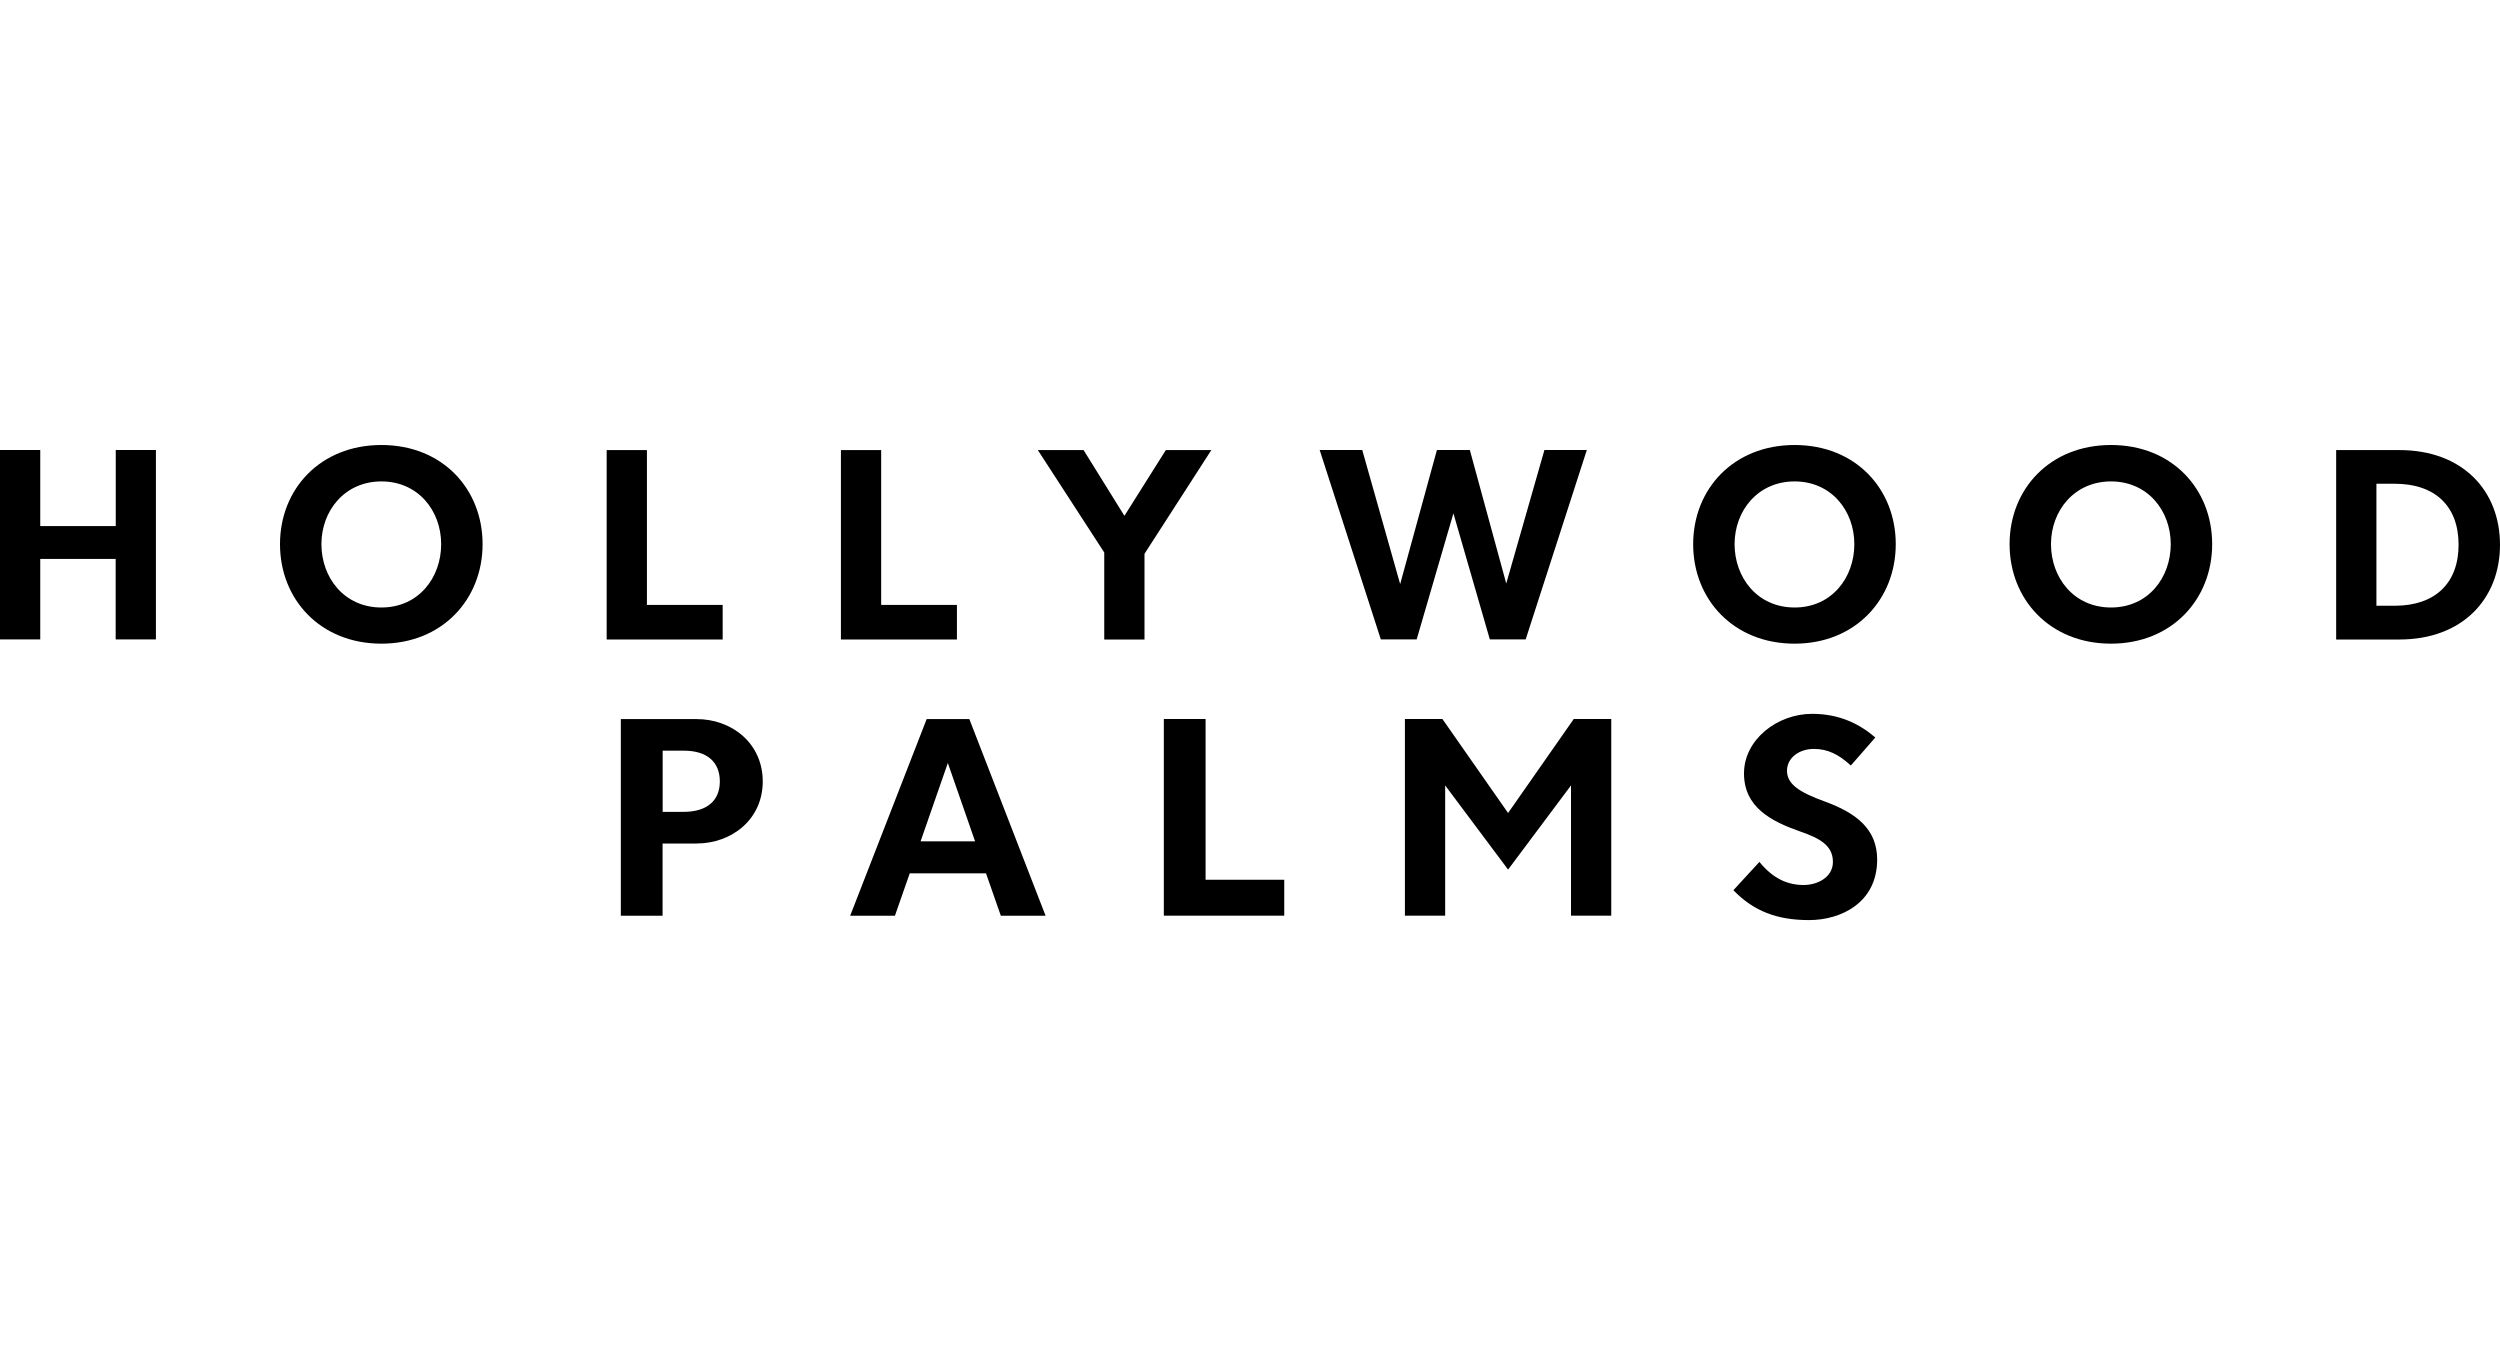 <?xml version="1.0" encoding="UTF-8"?>
<svg id="logos" xmlns="http://www.w3.org/2000/svg" viewBox="0 0 300 163.8">
  <g>
    <path d="M18.71,54v22.73h-4.83v-9.66H4.83v9.66H0v-22.73h4.83v9.13h9.06v-9.13h4.83Z"/>
    <path d="M33.6,65.3c0-6.61,4.83-11.9,12.17-11.9s12.14,5.29,12.14,11.9-4.83,11.94-12.14,11.94-12.17-5.29-12.17-11.94ZM52.94,65.3c0-4.01-2.76-7.53-7.17-7.53s-7.2,3.52-7.2,7.53,2.73,7.6,7.2,7.6,7.17-3.59,7.17-7.6Z"/>
    <path d="M86.72,72.58v4.16h-13.92v-22.73h4.83v18.58h9.09Z"/>
    <path d="M114.83,72.58v4.16h-13.92v-22.73h4.83v18.58h9.09Z"/>
    <path d="M137.34,66.44v10.3h-4.83v-10.44l-7.97-12.29h5.49l4.9,7.89,4.97-7.89h5.46l-8.01,12.43Z"/>
    <path d="M190.42,54l-7.34,22.73h-4.3l-4.37-15.13-4.41,15.13h-4.3l-7.34-22.73h5.11l4.55,16.09,4.41-16.09h3.95l4.37,16.02,4.58-16.02h5.11Z"/>
    <path d="M203.18,65.3c0-6.61,4.83-11.9,12.17-11.9s12.14,5.29,12.14,11.9-4.83,11.94-12.14,11.94-12.17-5.29-12.17-11.94ZM222.52,65.3c0-4.01-2.76-7.53-7.17-7.53s-7.2,3.52-7.2,7.53,2.73,7.6,7.2,7.6,7.17-3.59,7.17-7.6Z"/>
    <path d="M241.15,65.3c0-6.61,4.83-11.9,12.17-11.9s12.14,5.29,12.14,11.9-4.83,11.94-12.14,11.94-12.17-5.29-12.17-11.94ZM260.49,65.3c0-4.01-2.76-7.53-7.17-7.53s-7.2,3.52-7.2,7.53,2.73,7.6,7.2,7.6,7.17-3.59,7.17-7.6Z"/>
    <path d="M300,65.37c0,6.47-4.48,11.37-12.07,11.37h-7.59v-22.73h7.59c7.59,0,12.07,4.87,12.07,11.37ZM295.03,65.37c0-4.65-2.83-7.32-7.66-7.32h-2.2v14.64h2.2c4.83,0,7.66-2.7,7.66-7.32Z"/>
  </g>
  <g>
    <path d="M91.53,93.77c0,4.54-3.7,7.45-7.95,7.45h-4.07v8.67h-5.01v-23.6h9.08c4.25,0,7.95,2.91,7.95,7.49ZM86.38,93.77c0-2.32-1.52-3.69-4.32-3.69h-2.54v7.34h2.54c2.8,0,4.32-1.36,4.32-3.65Z"/>
    <path d="M118.32,104.8h-9.15l-1.78,5.09h-5.37l9.18-23.6h5.12l9.15,23.6h-5.37l-1.78-5.09ZM117.01,100.96l-3.27-9.4-3.27,9.4h6.53Z"/>
    <path d="M154.11,105.57v4.31h-14.45v-23.6h5.01v19.29h9.44Z"/>
    <path d="M193.35,86.28v23.6h-4.83v-15.63l-7.55,10.1-7.55-10.1v15.63h-4.83v-23.6h4.5l7.88,11.28,7.88-11.28h4.5Z"/>
    <path d="M208.01,106.82l3.12-3.39c1.67,2.06,3.45,2.77,5.3,2.77,1.67,0,3.52-.92,3.52-2.77,0-1.99-1.6-2.84-3.92-3.65-3.49-1.22-6.75-2.91-6.75-6.97s3.99-7.15,8.17-7.15c3.3,0,5.7,1.22,7.59,2.84l-2.94,3.36c-1.49-1.36-2.8-1.99-4.43-1.99-1.78,0-3.23,1.07-3.23,2.62,0,1.66,1.6,2.62,4.54,3.69,3.7,1.36,6.28,3.25,6.28,6.97,0,5.16-4.32,7.26-8.17,7.26s-6.64-1.07-9.08-3.58Z"/>
  </g>
</svg>